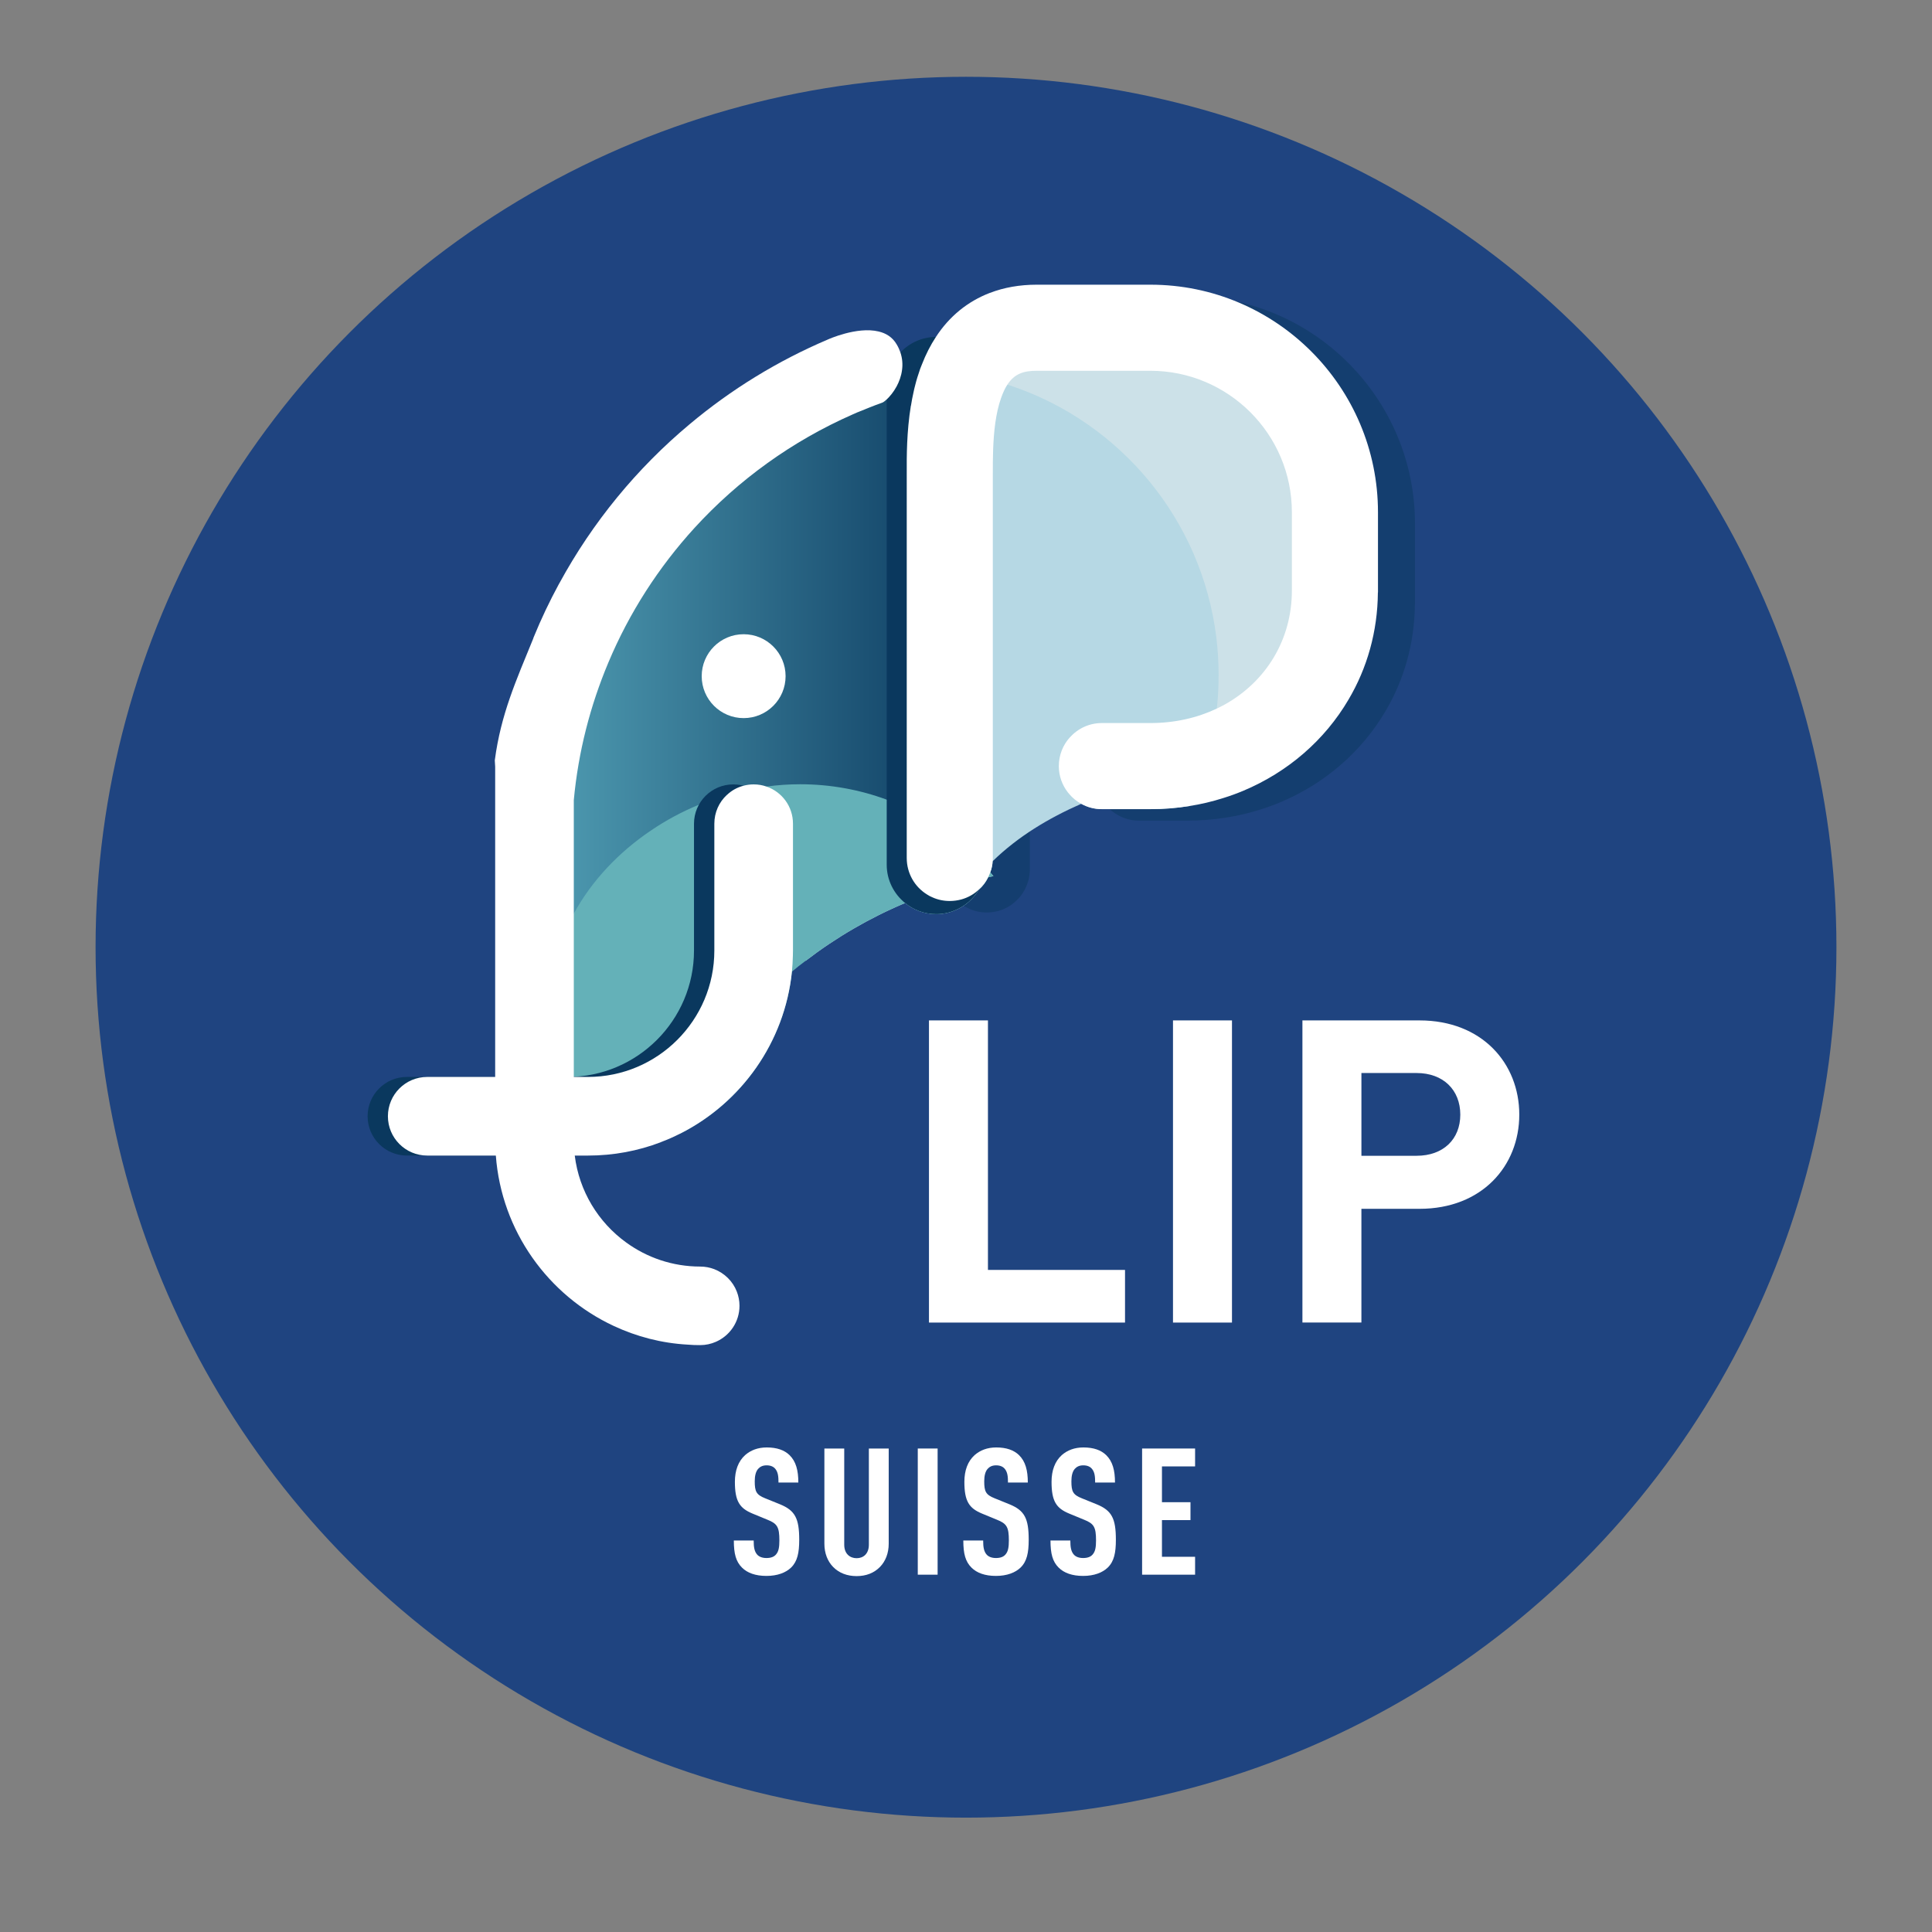 <?xml version="1.0" encoding="utf-8"?>
<!-- Generator: Adobe Illustrator 24.0.2, SVG Export Plug-In . SVG Version: 6.00 Build 0)  -->
<svg version="1.1" id="Calque_1" xmlns="http://www.w3.org/2000/svg" xmlns:xlink="http://www.w3.org/1999/xlink" x="0px" y="0px"
	 viewBox="0 0 1417.32 1417.32" style="enable-background:new 0 0 1417.32 1417.32;" xml:space="preserve">
<rect x="0" y="0" width="1417.32" height="1417.32" fill="#808080" stroke="none"/>
<style type="text/css">
	.st0{fill:#1F4480;}
	.st1{opacity:0.5;fill:#0A385E;}
	.st2{fill:#FFFFFF;}
	.st3{fill:#CCE1E8;}
	.st4{fill:#B6D8E4;}
	.st5{fill:url(#SVGID_1_);}
	.st6{fill:#64B1B8;}
	.st7{fill:#0A385E;}
</style>
<circle class="st0" cx="708.66" cy="694.88" r="638.55"/>
<g>
	<g>
		<path class="st1" d="M1038.04,384.25v58.74l-0.07,0.07c-0.21,28.78-7.93,55.59-21.55,78.6c-17.4,29.69-44.43,53.13-77.2,66.89
			c-4.7,1.96-9.47,3.72-14.46,5.26c-8.14,2.6-16.56,4.63-25.27,5.96c-9.19,1.47-18.74,2.25-28.42,2.25h-35.58
			c-5.47,0-10.67-1.41-15.16-3.93c-3.37-1.82-6.39-4.28-8.84-7.23c-0.42-0.42-0.7-0.84-1.05-1.26c-4.07-5.26-6.53-11.93-6.53-19.16
			c0-8.07,3.02-15.44,8-20.98h0.07c5.75-6.53,14.18-10.6,23.51-10.6h35.58c17.9,0,34.32-3.79,48.71-10.6c2.04-0.98,4-1.97,5.9-3.02
			c29.97-16.7,49.2-47.23,49.2-83.59v-57.41c0-57.27-46.6-103.8-103.8-103.8H787.7c-9.19,0-16.14,1.9-21.55,10.18
			c-1.68,2.53-3.16,5.76-4.56,9.69c-2.04,5.68-3.37,12-4.28,18.39c-1.82,13.12-1.82,26.81-1.82,36.99v282.13
			c0,0.84,0,1.62-0.14,2.39c-0.14,2.88-0.77,5.61-1.75,8.21c-0.42,1.19-0.91,2.39-1.47,3.51h-0.07c-0.07,0.21-0.14,0.42-0.28,0.63
			c-1.68,3.3-3.86,6.1-6.53,8.42l-0.07,0.07c-3.58,3.44-8,5.9-12.84,7.23c-2.67,0.7-5.47,1.12-8.42,1.12
			c-4.56,0-8.84-0.91-12.7-2.67c-1.4-0.56-2.74-1.26-4-2.11c-8.98-5.54-14.88-15.44-14.88-26.81V355.68
			c-0.07-12.42-0.07-30.53,3.02-49.62h0.07c0.07-0.28,0.07-0.56,0.14-0.84c0.42-2.74,0.98-5.61,1.61-8.42c0.42-1.97,0.84-4,1.4-5.97
			c0.91-3.72,2.11-7.44,3.37-11.09c0-0.14,0.07-0.35,0.14-0.49c0.42-1.12,0.84-2.25,1.33-3.37c2.88-7.44,6.32-14.18,10.32-20.28
			c9.9-15.16,23.3-26.04,39.51-32.28c0,0,0,0,0.07,0c10.32-4,21.9-6.04,34.39-6.04h83.38
			C963.15,217.28,1038.04,292.17,1038.04,384.25z"/>
	</g>
	<g>
		<path class="st2" d="M681.49,970.23V748.58h43.27v183.05h100.56v38.6H681.49z"/>
		<path class="st2" d="M860.51,970.23V748.58h43.27v221.65H860.51z"/>
		<path class="st2" d="M1041.39,886.79h-42.66v83.43h-43.27V748.58h85.93c45.76,0,73.16,31.45,73.16,69.11
			C1114.55,855.36,1087.15,886.79,1041.39,886.79z M1039.21,787.17h-40.47v60.71h40.47c19.61,0,32.07-12.14,32.07-30.2
			C1071.27,799.64,1058.82,787.17,1039.21,787.17z"/>
	</g>
	<circle class="st3" cx="831.83" cy="389.76" r="158.45"/>
	<path class="st4" d="M893.97,495.2c0,1.05,0,2.1-0.07,3.23v2.81c-0.14,6.32-0.56,12.49-1.26,18.6c-0.14,1.47-0.28,2.88-0.49,4.35
		c-0.21,1.55-0.42,3.02-0.63,4.56c-0.42,2.81-0.91,5.61-1.47,8.35c-1.33,7.3-3.02,14.53-5.19,21.55
		c-3.23,11.3-7.44,22.25-12.49,32.7c-9.19,1.47-18.74,2.25-28.42,2.25h-35.58c-5.47,0-10.67-1.41-15.16-3.93
		c-23.93,10.53-46.25,23.86-64.99,42.11c-0.14,2.88-0.77,5.61-1.75,8.21c0.84,0.91,1.61,1.82,2.32,2.74
		c-1.26,0.21-2.53,0.49-3.79,0.77h-0.07c-0.07,0.21-0.14,0.42-0.28,0.63c-1.68,3.3-3.86,6.1-6.53,8.42l-0.07,0.07
		c-4,6.88-10.25,12.35-17.76,15.3c-4.14,1.75-8.7,2.67-13.48,2.67c-8.63,0-16.56-3.02-22.81-8.14
		c-26.18,11.02-50.6,25.26-72.92,42.39c-3.16-1.19-6.32-2.46-9.4-3.79c-5.05-2.11-10.04-4.49-14.88-7.02
		c-4.77-2.46-9.4-5.05-13.9-7.86c-0.98-0.63-1.97-1.26-2.95-1.9c-9.12-5.76-17.76-12.21-25.9-19.23
		c-5.19-4.42-10.11-9.05-14.88-14.04c-8.42-8.63-16.14-17.97-23.09-27.93c-0.49-0.7-0.91-1.4-1.47-2.11
		c-2.53-3.79-4.91-7.58-7.23-11.58c-0.07-0.14-0.21-0.35-0.28-0.49c-2.32-3.79-4.42-7.72-6.53-11.65
		c-15.65-30.67-24.49-65.34-24.49-102.05v-1.47c0-2.6,0.07-5.12,0.21-7.65c0.63-15.72,2.88-30.95,6.6-45.62v-0.07
		c1.89-7.58,4.14-14.95,6.81-22.18c0.14-0.35,0.21-0.63,0.28-0.91c4.49-12.21,10.04-23.79,16.49-34.81
		c0.21-0.28,0.28-0.49,0.42-0.77c20.21-34.25,49.27-62.6,84.01-82.04c26.11-14.6,55.37-24.14,86.53-27.3c0.21,0,0.42-0.07,0.56-0.07
		c1.47-0.14,2.95-0.28,4.42-0.35c3.09-0.28,6.25-0.42,9.33-0.56c2.39-0.07,4.84-0.14,7.23-0.14h2.25c1.19,0,2.39,0,3.58,0.07
		c4,0.07,7.93,0.28,11.86,0.49c4.77,0.42,9.54,0.91,14.18,1.61c6.67,0.91,13.19,2.11,19.65,3.58c0.7,0.14,1.33,0.28,2.04,0.49
		c5.61,1.33,11.09,2.88,16.49,4.7c0.98,0.28,1.97,0.56,2.95,0.91c80.08,27.09,139.66,98.11,150.33,184.44
		C893.41,476.6,893.97,485.79,893.97,495.2z"/>
	<linearGradient id="SVGID_1_" gradientUnits="userSpaceOnUse" x1="377.074" y1="473.549" x2="718.51" y2="473.549">
		<stop  offset="0" style="stop-color:#54A3B8"/>
		<stop  offset="1" style="stop-color:#0A385E"/>
	</linearGradient>
	<path class="st5" d="M377.07,587.63v-10.46c0-4,0.77-7.79,2.25-11.23c0,0,0.07,0,0.07-0.07c4.49-33.97,13.26-66.6,25.76-97.27
		c0.14-0.35,0.28-0.7,0.35-1.05c5.05-13.61,11.23-26.6,18.46-38.95c0.21-0.28,0.35-0.56,0.49-0.84
		c24.28-44.64,56.78-84.22,95.52-116.57c30.39-25.48,64.5-46.46,101.48-62.18c13.4,10.46,25.69,22.18,36.63,34.95
		c1.54,1.83,3.09,3.65,4.56,5.48c1.12,1.4,2.25,2.81,3.44,4.28c3.16,4.14,6.25,8.35,9.19,12.7c27.3,40.14,43.23,88.64,43.23,140.85
		c0,40.43-9.55,78.61-26.53,112.43c-2.32,4.49-4.7,8.91-7.23,13.27c-6.67,11.51-14.18,22.39-22.6,32.63
		c-1.82,2.32-3.79,4.63-5.76,6.88c-16,18.32-34.67,34.32-55.44,47.3c-17.83,11.23-37.2,20.28-57.69,26.67
		c-23.86,7.58-49.27,11.65-75.59,11.65c-11.16,0-22.18-0.7-32.92-2.18c-0.56-0.07-1.12-0.14-1.68-0.21
		c-9.19-1.26-18.25-3.02-27.09-5.33c-1.68-0.35-3.37-0.77-5.05-1.33c-2.25-0.56-4.49-1.19-6.74-1.9
		c-5.83-1.75-10.07-3.72-15.68-5.97v-16.21L377.07,587.63z"/>
	<path class="st6" d="M726.44,639.98c-0.91-1.19-1.9-2.32-2.95-3.44c-0.07-0.21-0.28-0.35-0.49-0.56
		c-14.88-16.63-32.85-30.46-52.92-40.64c-1.61-0.91-3.3-1.75-4.91-2.53c-4.77-2.25-9.69-4.28-14.67-6.18
		c-19.79-7.3-41.2-11.3-63.51-11.3c-8.28,0-16.49,0.56-24.63,1.68c-3.72,0.42-7.3,1.05-10.95,1.75h-0.07
		c-6.11,1.12-12.14,2.6-18.04,4.35c0,0,0,0-0.07,0c-7.02,1.97-13.83,4.42-20.49,7.23c-12.49,5.12-24.35,11.51-35.37,19.02
		c-23.58,15.93-43.3,36.78-56.43,60.85c-3.86,6.88-7.09,14.04-9.69,21.41c-1.75,4.56-3.16,9.19-4.35,13.97
		c-4.14,16.7-5.33,34.46-2.95,52.78c0.28,2.1,1.12,7.02,2.95,13.33c1.47,5.33,3.58,11.72,6.53,18.32c2.04,4.7,4.56,9.54,7.51,14.11
		c9.19,14.46,23.02,26.6,43.02,26.6c6.6,0,13.69,0.14,21.12,0.35c0.91,0,1.82,0,2.81,0.07c3.72,0.07,7.44,0.21,11.3,0.35
		c44.57-22.6,76.43-66.74,81.76-118.68c3.3-2.81,6.67-5.47,10.11-8c22.32-17.12,46.74-31.37,72.92-42.39
		c6.25,5.12,14.18,8.14,22.81,8.14c4.77,0,9.33-0.91,13.48-2.67c7.51-2.95,13.76-8.42,17.76-15.3l0.07-0.07
		c2.67-2.32,4.84-5.12,6.53-8.42c0.14-0.21,0.21-0.42,0.28-0.63h0.07c1.26-0.28,2.53-0.56,3.79-0.77
		C728.06,641.81,727.29,640.89,726.44,639.98z"/>
	<circle class="st2" cx="545.54" cy="496.04" r="30.77"/>
	<path class="st7" d="M723.07,283.39v350.98c0,0.56,0,1.05-0.07,1.61c0,0.42,0,0.77-0.07,1.19c-0.14,2.39-0.56,4.7-1.26,6.95
		c-0.77,3.02-1.97,5.82-3.58,8.42l-0.07,0.07c-4,6.88-10.25,12.35-17.76,15.3c-4.14,1.75-8.7,2.67-13.48,2.67
		c-8.63,0-16.56-3.02-22.81-8.14c-8.21-6.67-13.47-16.77-13.47-28.07V283.39c0-2.39,0.21-4.7,0.7-7.02c0.28-1.47,0.7-3.02,1.19-4.42
		c1.68-5.05,4.49-9.68,8.14-13.4c6.53-6.95,15.79-11.3,26.04-11.37h0.21c9.97,0,19.02,4.07,25.62,10.67
		c4.77,4.77,8.28,10.74,9.76,17.55v0.07c0.21,0.7,0.35,1.33,0.35,2.04C722.93,279.39,723.07,281.35,723.07,283.39z"/>
	<g>
		<path class="st2" d="M1010.89,375.82v58.74l-0.07,0.07c-0.21,28.78-7.93,55.59-21.55,78.6c-17.41,29.69-44.43,53.13-77.2,66.89
			c-4.7,1.96-9.47,3.72-14.46,5.26c-8.14,2.6-16.56,4.63-25.27,5.96c-9.19,1.47-18.74,2.25-28.42,2.25h-35.58
			c-5.47,0-10.67-1.41-15.16-3.93c-3.37-1.82-6.39-4.28-8.84-7.23c-0.42-0.42-0.7-0.84-1.05-1.26c-4.07-5.26-6.53-11.93-6.53-19.16
			c0-8.07,3.02-15.44,8-20.98h0.07c5.76-6.53,14.18-10.6,23.51-10.6h35.58c17.9,0,34.32-3.79,48.71-10.6c2.04-0.98,4-1.97,5.9-3.02
			c29.97-16.7,49.2-47.23,49.2-83.59v-57.41c0-57.27-46.6-103.8-103.8-103.8h-83.38c-9.19,0-16.14,1.9-21.55,10.18
			c-1.68,2.53-3.16,5.76-4.56,9.69c-2.04,5.68-3.37,12-4.28,18.39c-1.82,13.12-1.82,26.81-1.82,36.99v282.13
			c0,0.84,0,1.62-0.14,2.39c-0.14,2.88-0.77,5.61-1.75,8.21c-0.42,1.19-0.91,2.39-1.47,3.51h-0.07c-0.07,0.21-0.14,0.42-0.28,0.63
			c-1.68,3.3-3.86,6.1-6.53,8.42l-0.07,0.07c-3.58,3.44-8,5.9-12.84,7.23c-2.67,0.7-5.47,1.12-8.42,1.12
			c-4.56,0-8.84-0.91-12.7-2.67c-1.4-0.56-2.74-1.26-4-2.11c-8.98-5.54-14.88-15.44-14.88-26.81V347.25
			c-0.07-12.42-0.07-30.53,3.02-49.62h0.07c0.07-0.28,0.07-0.56,0.14-0.84c0.42-2.74,0.98-5.61,1.61-8.42c0.42-1.97,0.84-4,1.4-5.97
			c0.91-3.72,2.11-7.44,3.37-11.09c0-0.14,0.07-0.35,0.14-0.49c0.42-1.12,0.84-2.25,1.33-3.37c2.88-7.44,6.32-14.18,10.32-20.28
			c9.9-15.16,23.3-26.04,39.51-32.28c0,0,0,0,0.07,0c10.32-4,21.9-6.04,34.39-6.04h83.38
			C936.01,208.85,1010.89,283.74,1010.89,375.82z"/>
	</g>
	<g>
		<path class="st7" d="M416.4,847.72H298.52c-15.93,0-28.84-12.91-28.84-28.84c0-15.93,12.91-28.84,28.84-28.84H416.4
			c51.13,0,92.72-41.6,92.72-92.72v-93.05c0-15.93,12.91-28.84,28.84-28.84c15.93,0,28.84,12.91,28.84,28.84v93.05
			C566.81,780.25,499.34,847.72,416.4,847.72z"/>
	</g>
	<g>
		<path class="st2" d="M581.73,604.26v93.06c0,1.26,0,2.53-0.07,3.72c-0.07,4-0.35,7.93-0.7,11.79
			c-5.33,51.93-37.2,96.08-81.76,118.68c-4.7,2.39-9.54,4.56-14.53,6.39v0.07c-16.56,6.32-34.53,9.76-53.34,9.76H313.42
			c-15.93,0-28.85-12.91-28.85-28.85c0-15.93,12.91-28.84,28.85-28.84h117.91c51.16,0,92.71-41.62,92.71-92.71v-93.06
			c0-8.35,3.51-15.86,9.19-21.12c0.07,0,0.07,0,0.07,0c3.37-3.23,7.51-5.54,12.14-6.74c2.32-0.63,4.84-0.98,7.44-0.98
			c3.37,0,6.53,0.56,9.47,1.61C573.66,580.96,581.73,591.63,581.73,604.26z"/>
	</g>
	<path class="st2" d="M661.74,271.38c-0.56,4.49-2.11,8.63-4,12.14c-2.25,4.14-4.98,7.37-7.23,9.48c-1.33,1.26-2.53,2.11-3.3,2.39
		c-6.11,2.17-12,4.56-17.97,7.02h-0.07c-1.19,0.56-2.46,1.12-3.65,1.61c-44.36,19.51-83.8,48.01-116.01,83.24
		c-26.39,28.92-47.93,62.32-63.23,98.82c-13.26,31.51-22.04,65.41-25.34,100.85v249.43c0,3.79,0.21,7.58,0.7,11.23v0.14
		c3.23,26.18,17.33,48.99,37.69,63.73c15.23,11.09,34.04,17.69,54.32,17.69c3.65,0,7.16,0.7,10.32,1.9
		c7.58,2.95,13.69,8.98,16.56,16.49c1.26,3.23,1.96,6.74,1.96,10.39c0,11.86-7.16,22.04-17.4,26.46c-3.51,1.54-7.37,2.39-11.44,2.39
		c-3.02,0-6.04-0.07-9.05-0.35c-19.3-1.05-37.62-5.9-54.32-13.69c-48.07-22.39-82.39-69.55-86.53-124.99
		c-0.35-3.72-0.49-7.51-0.49-11.37V562.5l-0.28-4.7c4.49-33.97,15.65-58.53,28.14-89.2c0.14-0.35,0.28-0.7,0.35-1.05
		c5.47-13.41,11.65-26.39,18.46-38.95c0.21-0.28,0.35-0.56,0.49-0.84c24.28-44.63,56.78-84.22,95.52-116.57
		c30.39-25.48,64.5-46.46,101.48-62.18c0,0,21.27-9.68,37.13-5.83c5.4,1.26,10.18,4.14,13.26,9.48c1.19,1.97,2.04,3.93,2.74,5.9
		C662.02,263.03,662.3,267.32,661.74,271.38z"/>
</g>
<g>
	<path class="st2" d="M580.33,1149.99c-3.77,3.64-9.88,6.11-18.07,6.11c-8.06,0-14.04-2.21-17.94-6.11
		c-4.42-4.42-5.98-10.14-5.98-19.89h14.56c0,4.94,0.52,8.06,2.6,10.4c1.3,1.43,3.51,2.47,6.76,2.47c3.38,0,5.59-0.91,7.02-2.6
		c1.95-2.21,2.47-5.33,2.47-10.27c0-9.88-1.56-12.35-8.71-15.21l-11.05-4.55c-9.36-3.9-12.87-8.97-12.87-23.27
		c0-8.32,2.47-15.08,7.54-19.63c4.03-3.51,9.23-5.59,15.86-5.59c7.41,0,12.87,1.95,16.64,5.59c4.81,4.68,6.5,11.31,6.5,20.15H571.1
		c0-4.16-0.26-7.41-2.21-9.88c-1.3-1.69-3.38-2.73-6.5-2.73c-2.99,0-4.81,1.04-6.24,2.6c-1.69,1.95-2.47,5.07-2.47,9.1
		c0,7.54,1.17,9.88,7.67,12.48l10.92,4.42c11.05,4.55,14.04,10.4,14.04,26C586.31,1139.07,585.01,1145.44,580.33,1149.99z"/>
	<path class="st2" d="M645.59,1149.47c-4.42,4.55-10.27,6.76-17.16,6.76s-12.87-2.21-17.29-6.76c-4.03-4.16-6.37-10.01-6.37-17.03
		v-69.81h14.56v70.59c0,6.63,4.16,9.88,9.1,9.88s8.97-3.25,8.97-9.88v-70.59h14.56v69.81
		C651.96,1139.46,649.62,1145.31,645.59,1149.47z"/>
	<path class="st2" d="M673.28,1155.19v-92.56h14.56v92.56H673.28z"/>
	<path class="st2" d="M748.68,1149.99c-3.77,3.64-9.88,6.11-18.07,6.11c-8.06,0-14.04-2.21-17.94-6.11
		c-4.42-4.42-5.98-10.14-5.98-19.89h14.56c0,4.94,0.52,8.06,2.6,10.4c1.3,1.43,3.51,2.47,6.76,2.47c3.38,0,5.59-0.91,7.02-2.6
		c1.95-2.21,2.47-5.33,2.47-10.27c0-9.88-1.56-12.35-8.71-15.21l-11.05-4.55c-9.36-3.9-12.87-8.97-12.87-23.27
		c0-8.32,2.47-15.08,7.54-19.63c4.03-3.51,9.23-5.59,15.86-5.59c7.41,0,12.87,1.95,16.64,5.59c4.81,4.68,6.5,11.31,6.5,20.15h-14.56
		c0-4.16-0.26-7.41-2.21-9.88c-1.3-1.69-3.38-2.73-6.5-2.73c-2.99,0-4.81,1.04-6.24,2.6c-1.69,1.95-2.47,5.07-2.47,9.1
		c0,7.54,1.17,9.88,7.67,12.48l10.92,4.42c11.05,4.55,14.04,10.4,14.04,26C754.66,1139.07,753.36,1145.44,748.68,1149.99z"/>
	<path class="st2" d="M812.63,1149.99c-3.77,3.64-9.88,6.11-18.07,6.11c-8.06,0-14.04-2.21-17.94-6.11
		c-4.42-4.42-5.98-10.14-5.98-19.89h14.56c0,4.94,0.52,8.06,2.6,10.4c1.3,1.43,3.51,2.47,6.76,2.47c3.38,0,5.59-0.91,7.02-2.6
		c1.95-2.21,2.47-5.33,2.47-10.27c0-9.88-1.56-12.35-8.71-15.21l-11.05-4.55c-9.36-3.9-12.87-8.97-12.87-23.27
		c0-8.32,2.47-15.08,7.54-19.63c4.03-3.51,9.23-5.59,15.86-5.59c7.41,0,12.87,1.95,16.64,5.59c4.81,4.68,6.5,11.31,6.5,20.15h-14.56
		c0-4.16-0.26-7.41-2.21-9.88c-1.3-1.69-3.38-2.73-6.5-2.73c-2.99,0-4.81,1.04-6.24,2.6c-1.69,1.95-2.47,5.07-2.47,9.1
		c0,7.54,1.17,9.88,7.67,12.48l10.92,4.42c11.05,4.55,14.04,10.4,14.04,26C818.62,1139.07,817.32,1145.44,812.63,1149.99z"/>
	<path class="st2" d="M837.85,1155.19v-92.56h38.87v13.13h-24.31v26.26h20.93v13.13h-20.93v26.91h24.31v13.13H837.85z"/>
</g>
</svg>
